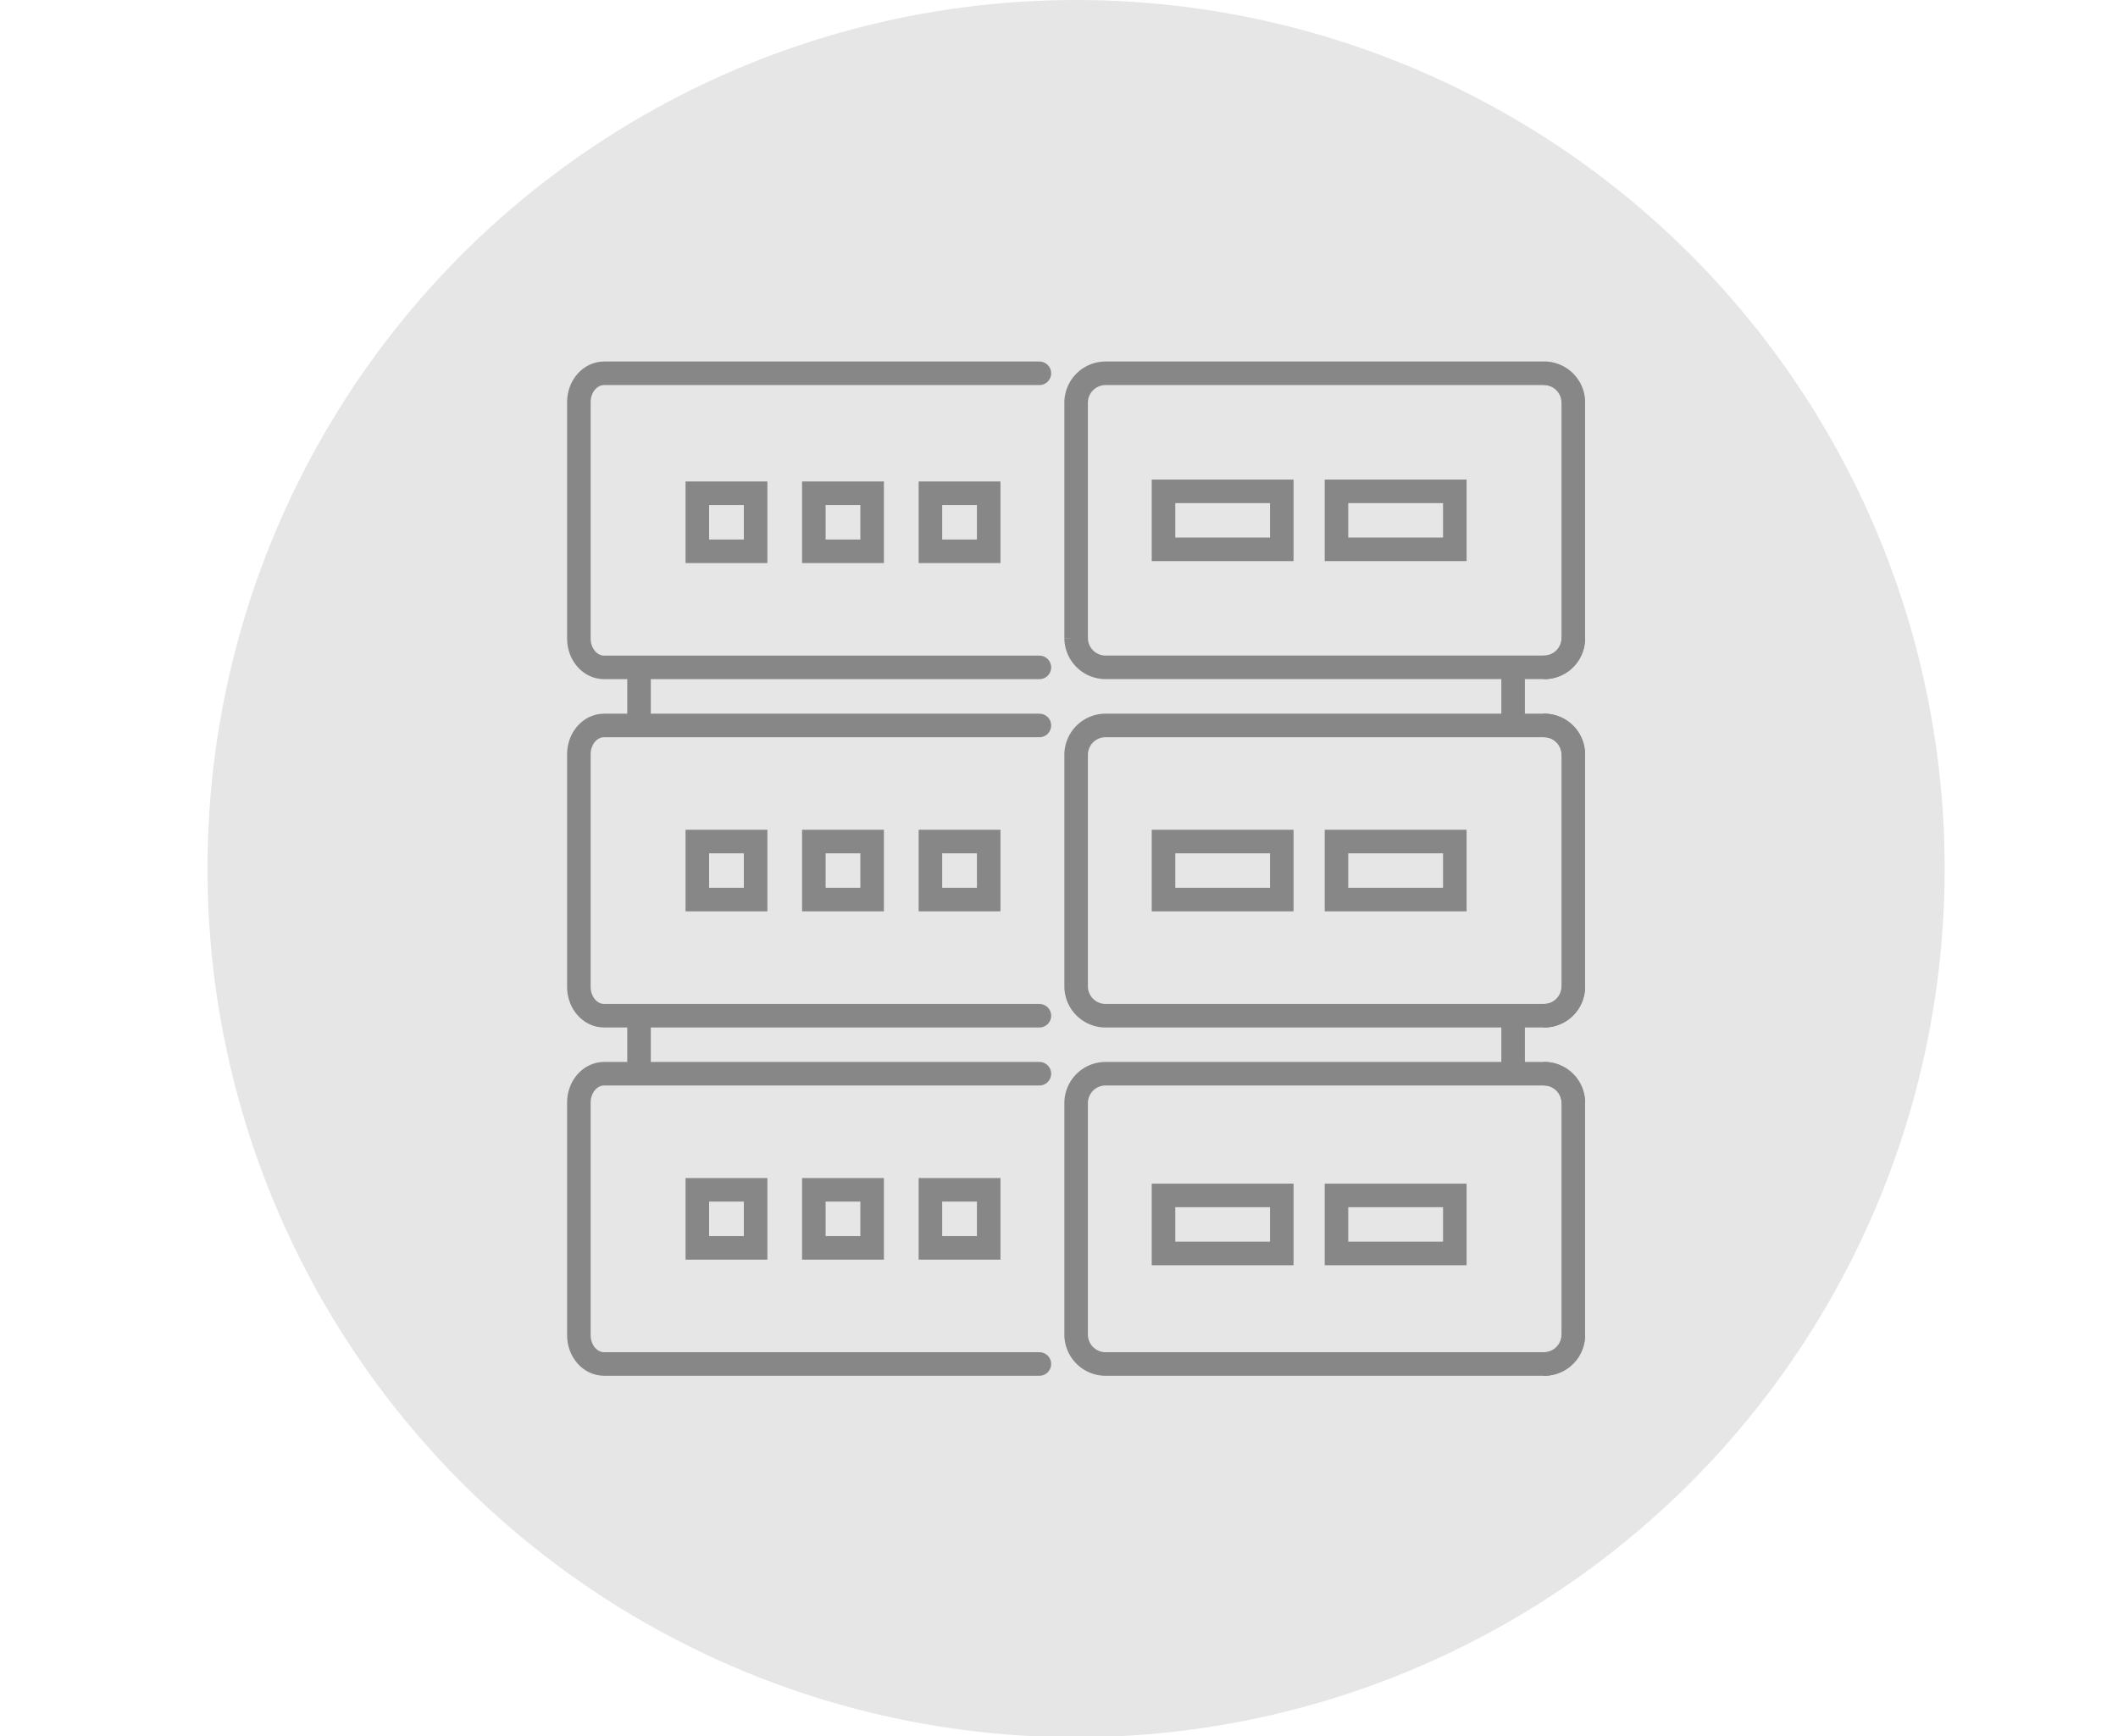<svg id="Livello_1" data-name="Livello 1" xmlns="http://www.w3.org/2000/svg" viewBox="0 0 359.74 294.91"><defs><style>.cls-1{fill:#e6e6e6;}.cls-2,.cls-3,.cls-4{fill:none;stroke-miterlimit:10;stroke-width:4px;}.cls-2,.cls-3{stroke:#878787;}.cls-3{stroke-linecap:round;}.cls-4{stroke:#afafaf;}</style></defs><circle class="cls-1" cx="182.77" cy="147.53" r="147.53"/><line class="cls-2" x1="108.54" y1="123.21" x2="108.54" y2="113.35"/><line class="cls-2" x1="257" y1="113.35" x2="257" y2="123.21"/><line class="cls-2" x1="108.54" y1="182.36" x2="108.54" y2="172.51"/><line class="cls-2" x1="257" y1="172.51" x2="257" y2="182.36"/><path class="cls-3" d="M176.54,63.4H102.61c-2.38,0-4.29,2.19-4.29,4.9v40.15c0,2.71,1.91,4.9,4.29,4.9h73.93"/><path class="cls-4" d="M262.22,63.4h.11a4.9,4.9,0,0,1,4.9,4.9v.1"/><path class="cls-2" d="M267.23,108.34v.11a4.9,4.9,0,0,1-4.9,4.9h-.11"/><path class="cls-2" d="M262.22,63.4H187.78a5,5,0,0,0-5,5v40a5,5,0,0,0,5,4.94h74.44a5,5,0,0,0,5-5V68.4A5,5,0,0,0,262.22,63.4Z"/><rect class="cls-2" x="118.44" y="83.77" width="9.9" height="9.86"/><rect class="cls-2" x="138.23" y="83.77" width="9.9" height="9.86"/><rect class="cls-2" x="158.03" y="83.77" width="9.9" height="9.86"/><path class="cls-3" d="M176.54,123.21H102.61c-2.38,0-4.29,2.19-4.29,4.89v39.52c0,2.69,1.91,4.89,4.29,4.89h73.93"/><path class="cls-2" d="M262.22,123.21h.11a4.9,4.9,0,0,1,4.9,4.89v.11"/><path class="cls-2" d="M267.23,167.5v.12a4.91,4.91,0,0,1-4.9,4.89h-.11"/><path class="cls-2" d="M262.22,123.21H187.78a5,5,0,0,0-5,4.93v39.44a5,5,0,0,0,5,4.93h74.44a5,5,0,0,0,5-5V128.21A5,5,0,0,0,262.22,123.21Z"/><rect class="cls-2" x="118.44" y="142.93" width="9.9" height="9.85"/><rect class="cls-2" x="138.23" y="142.93" width="9.9" height="9.85"/><rect class="cls-2" x="158.03" y="142.93" width="9.9" height="9.85"/><rect class="cls-2" x="197.62" y="142.93" width="20.09" height="9.85"/><rect class="cls-2" x="227" y="142.93" width="20.1" height="9.85"/><rect class="cls-2" x="197.62" y="83.45" width="20.09" height="9.85"/><rect class="cls-2" x="227" y="83.45" width="20.1" height="9.85"/><path class="cls-3" d="M176.54,182.36H102.61c-2.38,0-4.29,2.2-4.29,4.9v39.5c0,2.72,1.91,4.9,4.29,4.9h73.93"/><path class="cls-2" d="M262.22,182.36h.11a4.91,4.91,0,0,1,4.9,4.9v.12"/><path class="cls-2" d="M267.23,226.66v.1a4.9,4.9,0,0,1-4.9,4.9h-.11"/><path class="cls-2" d="M262.22,182.36H187.78a5,5,0,0,0-5,4.94v39.36a5,5,0,0,0,5,5h74.44a5,5,0,0,0,5-5V187.38A5,5,0,0,0,262.22,182.36Z"/><rect class="cls-2" x="118.44" y="202.08" width="9.9" height="9.86"/><rect class="cls-2" x="138.23" y="202.08" width="9.9" height="9.86"/><rect class="cls-2" x="158.03" y="202.08" width="9.9" height="9.86"/><rect class="cls-2" x="197.62" y="203.03" width="20.09" height="9.86"/><rect class="cls-2" x="227" y="203.03" width="20.1" height="9.86"/></svg>